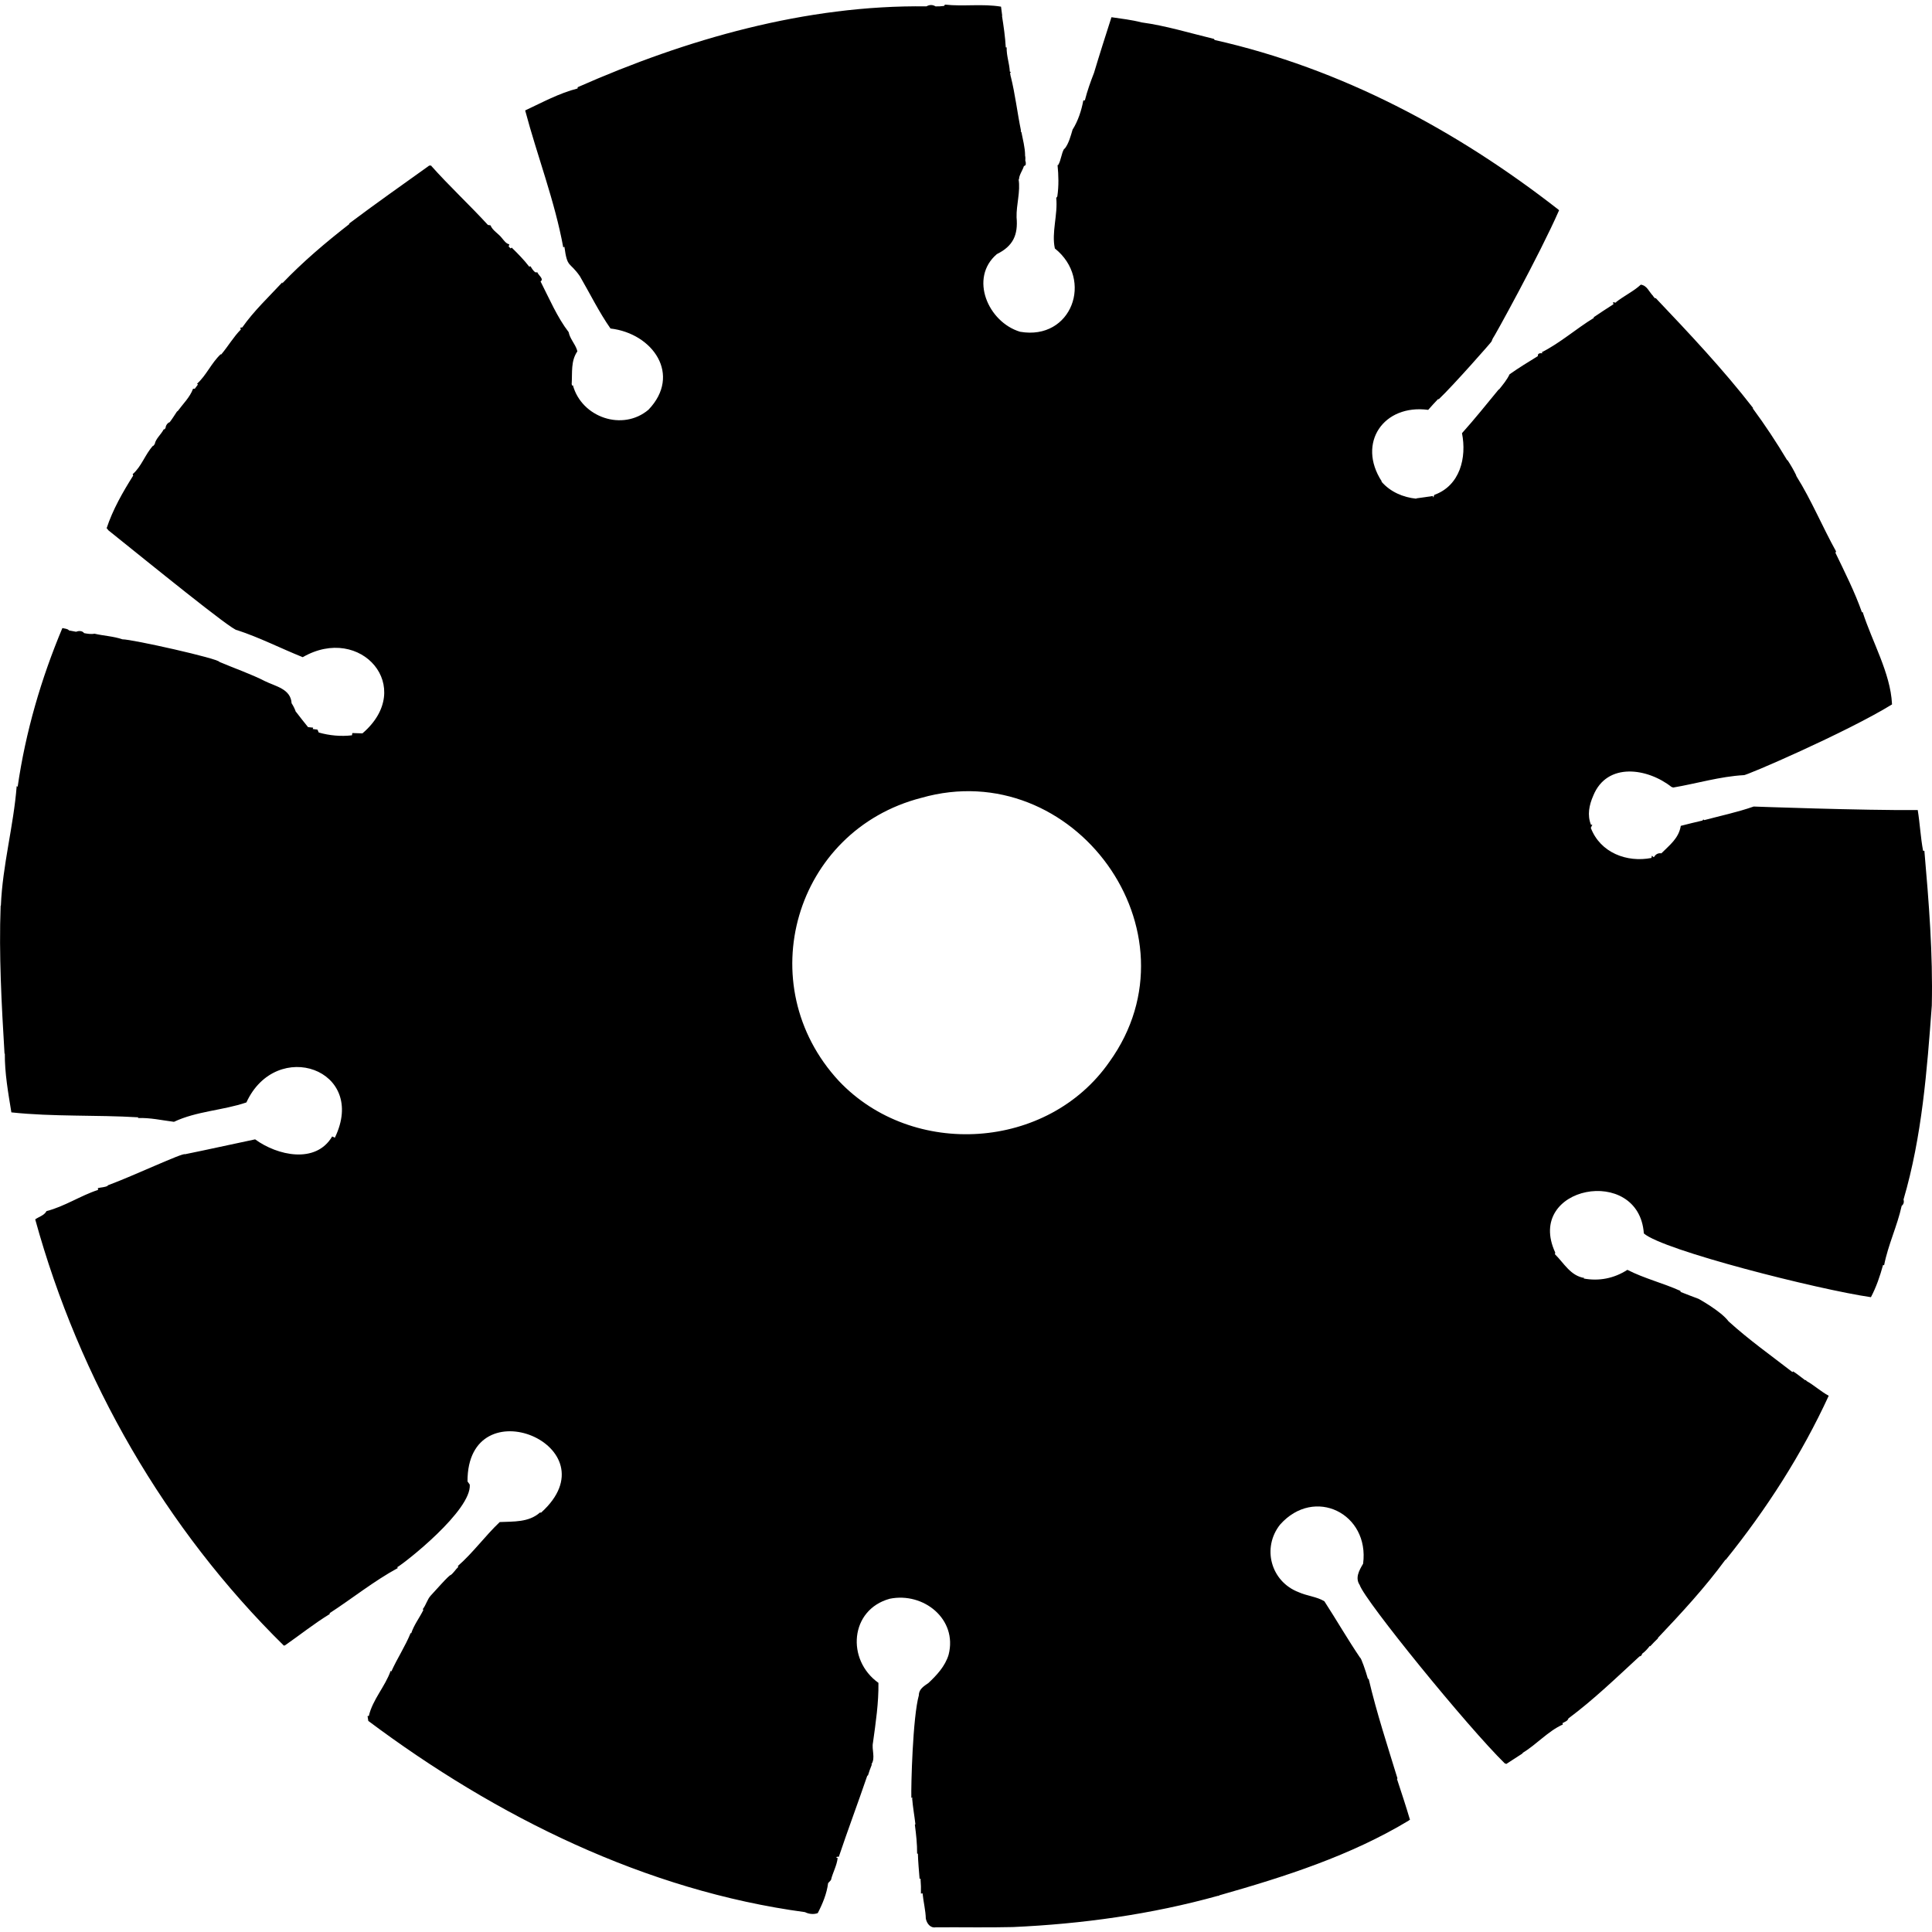<?xml version="1.0" encoding="iso-8859-1"?>
<!-- Generator: Adobe Illustrator 24.2.0, SVG Export Plug-In . SVG Version: 6.00 Build 0)  -->
<!DOCTYPE svg PUBLIC "-//W3C//DTD SVG 1.1//EN" "http://www.w3.org/Graphics/SVG/1.1/DTD/svg11.dtd">
<svg version="1.1" xmlns:x="http://ns.adobe.com/Extensibility/1.0/" xmlns:i="http://ns.adobe.com/AdobeIllustrator/10.0/" xmlns:graph="http://ns.adobe.com/Graphs/1.0/"
	 xmlns="http://www.w3.org/2000/svg" xmlns:xlink="http://www.w3.org/1999/xlink" x="0px" y="0px" viewBox="0 0 1450 1450.01"
	 enable-background="new 0 0 1450 1450.01" xml:space="preserve">
<g id="R&#xE9;teg_1">
	<g display="none">
		<g display="inline">
			<path fill="#1D1D1B" d="M1406.69,777.69c1.67-10.26,11.02-43.42,11.02-43.42c-24.53,1.27-37.23,13.92-37.23,13.92
				s-25.89,14.5-41.43,2.89c-21.73-16.26-13.06-40.12-13.06-40.12s49.97-119.23,54.89-131.92c4.88-12.7-2.08-16.76-4.92-18.84
				c-2.89-2.03-9.03-7.36-22.54-17.21c-13.51-9.8-9.44-25.44-7.36-34.38c11.88-51.59-9.44-97.09-9.44-97.09
				c3.7-16.35,0-25.39,0-25.39c-28.64,15.18-31.94,34.43-31.94,34.43s-10.39,19.74-32.35,20.87c-24.58,1.26-32.08-17.48-33.16-23.31
				c-11.07-58.19-17.98-125.33-19.65-140.91c-1.63-15.54-9.44-17.62-14.77-19.65c-5.33-2.03-19.2-3.7-30.32-5.33
				c-11.02-1.63-17.12-8.67-18.84-17.21c-8.58-43.42-75.36-107.3-75.36-107.3c-9.8,24.58-6.96,46.72-6.96,46.72
				c-5.29,30.72-23.31,37.27-35.6,38.04c-12.33,0.86-22.55-6.87-26.2-11.02c-38.94-44.23-83.17-108.11-90.13-117.96
				c-6.96-9.8-13.51-4.92-13.51-4.92s-25.39,9.04-34.02,12.7c-8.58,3.7-18.34-0.81-23.76-5.74c-42.15-38.49-94.47-44.23-94.47-44.23
				c-15.72-13.92-24.67-11.84-24.67-11.84c3.66,33.97,15.5,45.86,15.5,45.86c10.39,45.04-17.17,52.41-32.71,53.63
				c-15.59,1.22-25.84-6.55-25.84-6.55s-73.28-29.86-103.6-43.82c-30.31-13.92-37.68,1.67-37.68,1.67s-9.85,13.92-16.81,23.36
				c-6.96,9.4-20.51,5.69-27.42,4.88c-55.7-9.53-125.73,16.81-125.73,16.81c15.54,20.47,33.93,29.1,33.93,29.1
				c22.18,15.54,18.07,33.57,18.07,33.57c2.44,40.12-70.48,40.53-70.48,40.53s-66.32,6.14-92.57,9.85
				c-24.8,3.48-23.36,19.65-23.36,19.65l-0.77,19.7c-0.81,19.61-9.53,23.99-22.54,29.05c-61.85,24.17-101.2,74.55-101.2,74.55
				c19.29,11.48,47.17,7.77,47.17,7.77s26.47,2.89,31.9,25.39c6.01,24.67-7.77,35.24-7.77,35.24s-108.11,85.57-116.7,92.57
				c-8.63,6.96-3.66,16.76-3.66,16.76s8.13,18.84,11.43,27.42c3.25,8.63,1.72,16.49-1.67,20.51
				c-44.64,53.22-45.45,98.67-45.45,98.67c-10.66,13.55-10.66,24.17-10.66,24.17c22.54,0.86,43.46-15.13,43.46-15.13
				s23.76-12.47,43.82,5.74c17.89,16.26,8.99,38.09,8.99,38.09S75.54,864.53,68.17,883.77c-7.36,19.25,2.85,23.36,2.85,23.36
				s20.51,15.95,25.03,19.25c4.47,3.3,8.45,8.54,7.36,16.81c-9.44,69.94,9.8,110.42,9.8,110.42c-0.41,21.73,3.7,26.25,3.7,26.25
				c29.32-22.72,27.42-34.83,27.42-34.83s11.52-22.91,39.31-20.47c29,2.53,31.13,35.19,31.13,35.19s16.81,114.3,19.25,129.44
				c2.49,15.18,9.67,16.04,15.99,16.4c7.77,1.22,13.96,1.63,24.58,2.08c10.66,0.41,14.95,2.94,21.69,19.2
				c25.8,61.85,59.36,83.13,59.36,83.13c4.97,6.6,15.63,16.81,15.63,16.81c12.24-23.36,8.58-41.75,8.58-41.75
				s3.25-33.03,33.16-36.46c18.88-2.17,27.88,9.8,27.88,9.8s79.02,98.76,87.65,110.24c8.58,11.43,20.47,7.32,20.47,7.32
				s23.76-9.4,29.05-12.7c5.38-3.25,12.11-3.66,19.29,2.48c50.37,43.01,100.34,45.86,100.34,45.86c10.26,9.4,21.28,9.04,21.28,9.04
				c-4.47-31.13-16.81-45.09-16.81-45.09s-13.78-18.34,6.15-40.53c14.19-15.77,36.05-8.58,40.57-7.41
				c4.52,1.27,114.71,45.09,127.4,49.56c12.7,4.52,18.84-5.29,18.84-5.29s7.82-12.7,13.46-19.65c13.96-17.21,34.97-10.07,39.35-9.4
				c28.69,4.07,54.08-0.86,54.08-0.86c47.48-8.58,63.88-15.95,63.88-15.95s-16.4-17.66-23.72-23.76
				c-7.41-6.19-13.55-2.08-13.55-2.08s-18.12-11.43-15.99-31.08c3.57-32.71,31.13-34.83,31.13-34.83s115.12-14.37,134.32-17.21
				c19.29-2.85,19.29-18.43,19.29-18.43s1.67-15.99,3.3-28.28c1.63-12.29,13.55-13.78,17.57-15.54
				c60.63-26.2,74.82-50.69,81.95-56.11c17.17-13.1,19.65-19.29,19.65-19.29c-16.81-13.87-43.42-10.62-43.42-10.62
				s-23.58,3.93-32.39-19.25c-8.86-23.58,9.03-37.68,9.03-37.68s100.75-78.11,113.04-88.32c12.29-10.26,6.14-19.7,6.14-19.7
				s-8.18-18.84-11.48-27.83c-3.25-9.04,2.44-17.26,6.6-22.14C1398.1,817.86,1405.06,787.95,1406.69,777.69 M718.88,843.97
				c-59.77,0-108.25-48.79-108.25-108.84c0-60.13,48.48-108.88,108.25-108.88c60.22,0,109.47,48.75,109.47,108.88
				C828.35,795.18,779.11,843.97,718.88,843.97"/>
			<path fill="#FFFFFF" d="M718.89,1450c-4.83,0-18.53-0.93-32.74-10.28c-18.42-2.96-59.85-13.06-101.9-46.72
				c-7.19,3.31-16.61,7.19-24.46,10.28c-17.16,5.87-39.91,2.69-54.71-16.99c-8.58-11.38-87.14-109.55-87.14-109.55
				c-5.36,1.24-7.54,6.13-8.4,9.27c0.79,10.46,0.11,30.8-12.27,54.4l-18.24,34.77L350.97,1348c0,0-9.15-8.87-15.6-16.37
				c-11.76-8.91-42.29-36.13-66.2-93.49c-0.2-0.49-0.38-0.93-0.57-1.37c-9.68-0.49-15.79-1.01-23.19-2.21
				c-29.23-1.46-38.01-26.12-40.37-40.68c-2.45-15.22-19.32-129.85-19.32-129.85c-0.55-5.12-2.25-9.22-3.31-9.97
				c-5.16-0.53-8.23,0.71-10.21,2.47c-3.51,12.4-13.61,28.15-37.3,46.5l-21.42,16.59l-18.27-20.03c-7.39-8.07-11.05-21-11.36-40.28
				c-5.78-15.44-17.05-54.75-10.39-113.21c-6.27-4.76-15.64-12-19.1-14.69c-13.06-8.56-24.93-28.55-13.63-58.11
				c7.41-19.37,50.61-125.87,50.61-125.87c0.95-3.09-0.86-4.77-1.54-5.38c-3.22-2.91-7.02-2.43-9.66-1.63
				c-8.85,5.96-32.56,19.02-58.99,18.66l-28.21-1.1v-28.24c0-4.24,0.93-18,11.52-34.68c2.45-18.05,11.71-57.27,46.9-101.48
				c-3.53-8.78-9.64-22.85-9.66-22.94c-6.82-13.37-6.44-36.31,12.22-51.31c8.16-6.66,110.59-87.71,116.59-92.48
				c-1.54,1.19-1.24-1.19-2.25-5.52c-0.71-1.01-3.2-2.12-4.94-2.69c-11.6,0.57-38.61,0.93-60.6-12.18l-28.68-17.03l20.54-26.3
				c1.81-2.29,45.11-57.05,113.68-83.78c3.29-1.28,5.32-2.16,6.04-2.65l-1.41-19.9c-1.48-13.94,10.15-42.22,48.62-47.61
				c26.63-3.75,93.93-10.02,93.93-10.02c19.41-0.31,40.57-5.6,44.38-10.63l-0.26-4.19l0.44-3.04c-0.42,2.29-1.5,0.75-4.94-1.94
				c-7.32-3.93-25.79-15.27-41.8-36.35l-23.85-31.41l36.88-13.85c3.18-1.24,78.27-28.9,141.03-18.27c1.32,0.18,2.4,0.35,3.33,0.53
				c4.74-6.57,9.62-13.46,11.34-15.88c8.89-14.07,33.2-31.19,74.54-12.31c30.02,13.85,102.42,43.37,102.42,43.37l6.53,3.66
				c-0.38-0.26,1.81,0.84,4.88,0.79c0.33,0,0.68,0,1.04-0.04c5.38-0.4,7.35-1.63,7.57-1.76c-0.09-0.04,1.01-2.91-0.09-10.46
				c-6.18-9.53-14.12-26.78-17.14-54.84L698.95,6.7l25.32-5.87c6.46-1.46,22.7-2.82,43.74,12.75c18.71,3.62,62.28,15.13,99.8,48.4
				c9.13-3.53,22.81-8.47,28.02-10.37c6.64-3.22,14.41-4.41,21.93-3.18c7.54,1.19,18.44,5.29,27.51,18
				c35.94,51.22,64.92,89.12,88.24,115.59c3.99,0.93,7.77,0.79,10.17-9.35c-0.53-10.06-0.26-31.99,9.27-55.9l16.13-40.41
				l31.46,30.09c11.82,11.34,69.58,68.47,82.59,117.36l2.1,0.26c14.03,1.99,23.07,3.35,29.96,6c8.12,3.09,30.11,11.38,33.55,44.03
				c5.93,56.08,12.35,102.05,19.3,138.54c5.16-0.57,8.36-3.22,9.77-4.72c4.04-11.38,15.16-31.9,45.07-47.74l28.63-15.18l12.29,30
				c1.46,3.53,5.4,15.27,3.15,33.31c6.6,18.09,18.46,60.22,7.72,106.86c-0.44,1.9-0.97,4.24-1.26,6.04
				c7.65,5.65,12.79,9.71,16.28,12.44l3.77,2.91c17.32,12.35,22.85,32.16,14.82,52.99c-4.96,12.84-55.19,132.71-55.19,132.71
				c-0.42,2.34,2.18,4.28,3.57,5.29c-0.26-0.84,4.21-2.56,7.43-4.01c7.92-6.31,25.37-17.25,52.13-18.62l40.86-2.03l-11.12,39.36
				c-0.04,0.13-8.71,30.53-10.26,40.06l0,0c-2.67,16.68-12.07,50.39-45.05,89.48c2.8,7.02,6.53,15.66,7.94,18.97
				c8.21,15.62,6.22,38.69-13.7,55.28c-12.38,10.32-113.83,88.99-113.83,88.99c-0.75,0.93-0.15,2.47,0.46,4.15
				c5.36-0.13,41.21-3.66,67,17.52l16.55,13.68l-7.96,19.9c-3.68,9.22-13.21,19.59-29.12,31.72
				c-11.91,12.97-33.51,36.13-88.11,59.74l-1.1,0.49c-1.21,9.84-2.21,19.37-2.21,19.46c0.15,17.3-15.09,40.15-44.23,44.43
				c-19.24,2.87-134.94,17.25-134.94,17.25c-2.25,0.44-4.32,1.59-5.29,6.93c6.35,1.37,12.79,4.32,18.86,9.4
				c8.18,6.84,26.43,26.34,26.43,26.34l28.08,30l-37.55,16.77c-3.29,1.5-22.13,9.31-70.68,18.09c-2.76,0.53-30.8,5.6-63.42,1.01
				c-8.52-1.76-11.12-2.03-12.13-1.54c-4.99,6.13-11.43,16.63-11.58,16.94c-9.11,14.52-29.69,26.12-53.74,17.52
				c-6.42-2.25-38.91-15-69.69-27.13c-26.96-10.59-52.55-20.65-56.91-22.15c-6.86-1.94-9.2-1.19-9.57-0.97
				c-2.4,2.74-3.07,4.37-3.24,4.99c5.54,7.54,16.63,25.94,21.09,56.87l4.65,32.38l-32.67,1.15
				C719.75,1449.96,719.35,1450,718.89,1450z M585.85,1331.59c10.68,0,21.38,3.97,30.58,11.82c19.43,16.59,38.8,26.16,53.98,31.68
				c-4.46-16.37-3.13-38.3,16.08-59.69c9.55-10.68,31.26-26.96,69.38-16.32c3.99,1.15,9.6,3.26,62.3,23.96
				c22.41,8.82,45.75,18,58.75,22.99c2.8-4.15,6.07-8.82,8.87-12.27c10.88-13.46,31.17-27.88,66.49-19.99
				c22.94,3.26,44.1-0.53,44.3-0.62c0.82-0.13,1.59-0.31,2.38-0.44c-9.42-10.85-17.65-26.91-15.51-46.72
				c4.94-45.09,40.13-59.61,58.06-61.02c-0.2,0,99.05-12.35,127.44-16.28c0.71-6.49,1.68-14.96,2.63-22.24
				c1.72-13.02,9.2-30.35,35.08-38.69c26.36-11.34,42.38-21.93,52.72-30.44c-17.03-3.62-34.37-15.22-42.77-37.37
				c-12.99-34.55,5.38-60.97,18.29-71.17c0.2-0.13,81.22-62.92,106.33-82.9c-2.71-6.44-6.11-14.65-7.99-19.81
				c-3.57-9.84-6.73-29.47,11.8-51.22c19.35-22.72,27.4-42,30.69-53.21c-15.07,4.37-36.27,6.4-54.22-7.02
				c-30.99-23.21-28.66-58.37-23.07-73.68c0.46-1.19,38.98-93.09,51.55-123.76c-3.33-2.65-7.81-6.09-13.83-10.46
				c-28.88-20.96-21.33-53.39-18.84-64.06c4.41-19.19,3.18-37.5,0.55-51.66c-9.24,9.13-23.69,18.75-44.03,19.77
				c-39.71,0.4-59.76-27.13-63.51-47.3c-7.13-37.37-13.7-84.23-19.55-139.11c-4.28-0.84-9.04-1.41-13.7-2.07l-6.88-0.97
				c-22.41-3.35-39.02-18.84-43.37-40.55c-2.47-12.44-13.85-30.49-27.71-48.31c-9.15,29.34-30.71,47.47-59.54,49.33
				c-21.82,1.94-40.83-10.32-50.16-20.96c-23.43-26.6-51.91-63.58-84.69-109.95c-7.1,2.6-15.31,5.65-19.46,7.41
				c-21.35,9.22-43.04-0.18-54.97-11.07C812.38,90.89,792,81.62,776.55,76.46c3.82,22.72,0.31,41.65-10.43,56.34
				c-7.61,10.37-22.48,23.21-50.12,25.41c-19.66,1.63-34.68-5.38-41.78-9.66c-13.26-5.43-74.98-30.75-102.27-43.37
				c-2.27-1.01-4.1-1.72-5.54-2.16c-3.57,4.99-8.8,12.31-12.99,18c-16.72,22.46-43.7,18.18-52.57,16.9
				c-20.41-3.44-42.86-1.76-62.41,1.59c16.79,16.55,21.29,35.87,19.59,50.3c0.02,14.69-5.27,28.15-15.46,39.05
				c-25.48,27.22-74.47,28.9-84.23,28.99c0.09,0.09-61,5.74-87.25,9.35l-0.33,11.6c-1.61,39.84-28.33,50.25-41.19,55.28
				c-19.02,7.41-35.78,17.87-49.48,28.28c17.27,5.21,38.74,18.4,45.2,45.18c7.74,31.85-5.07,55.15-18.4,65.43l0,0
				c0,0-78.97,62.47-106.92,84.71c2.69,6.31,5.76,13.63,7.5,18.18c6.77,18.09,4.19,37.19-6.68,50.03
				c-18.66,22.28-28.3,42.49-33.27,57.14c17.27-4.1,41.14-3.13,61.75,15.57c26.14,23.78,22.66,55.77,16.48,70.95l0,0
				c0,0-38.14,94.02-48.6,120.71c6.07,4.68,13.72,10.59,16.24,12.44c14.49,10.68,21.42,26.83,19.15,44.3
				c-3.75,27.8-2.4,50.21,0.11,66.18c11.87-10.81,29.78-20.34,53.56-17.87c37.17,3.22,56.05,34.68,57.86,62.52l0,0
				c0.09,0,13.48,90.89,17.87,119.65c4.52,0.44,8.56,0.62,13.88,0.84c28.68,1.06,39.84,18.57,47.61,37.28
				c10.02,24.05,21.24,40.86,30.35,51.97c6.38-19.81,22.63-44.3,55.9-48.13c26.19-3.04,45.88,9.62,54.69,21.31l0,0
				c0.02,0,63.84,79.81,83.01,104.26c5.54-2.25,12.42-5.16,15.55-6.88C570.14,1333.75,577.97,1331.59,585.85,1331.59z
				 M870.22,1356.29L870.22,1356.29L870.22,1356.29z M870.22,1356.29L870.22,1356.29L870.22,1356.29z M552.01,1350.95
				L552.01,1350.95L552.01,1350.95z M1168.21,1195.92c-0.13,0.84-0.2,1.72-0.2,2.69C1168.03,1198.08,1168.1,1197.15,1168.21,1195.92
				z M250.78,1176.19c0.2,0.04,0.4,0.04,0.6,0.09C251.17,1176.24,250.97,1176.24,250.78,1176.19z M55.88,588.03
				c-0.04,0.04-0.07,0.09-0.11,0.13C55.81,588.12,55.83,588.07,55.88,588.03z M1359.49,584.5c0.07,0.04,0.15,0.13,0.22,0.18
				L1359.49,584.5z M90.97,564.91c-0.04,0-0.07,0.04-0.09,0.04C90.91,564.96,90.93,564.91,90.97,564.91z M94.86,545.76
				c0.09,0.22,0.33,0.79,0.71,1.63C95.36,546.87,95.12,546.29,94.86,545.76z M271.45,255.37l-0.13,4.85
				C271.53,258.85,271.6,257.22,271.45,255.37z M862.35,64.19c-0.07,0.04-0.13,0.04-0.2,0.09
				C862.21,64.24,862.28,64.24,862.35,64.19z M718.89,873.35c-75.89,0-137.61-62.03-137.61-138.23
				c0-76.24,61.72-138.27,137.61-138.27c76.55,0,138.82,62.03,138.82,138.27C857.71,811.32,795.44,873.35,718.89,873.35z
				 M718.89,655.62c-43.5,0-78.89,35.65-78.89,79.5c0,43.81,35.38,79.46,78.89,79.46c44.16,0,80.1-35.65,80.1-79.46
				C798.99,691.27,763.05,655.62,718.89,655.62z"/>
		</g>
		<path display="inline" d="M1406.69,777.69c1.67-10.26,11.02-43.42,11.02-43.42c-24.53,1.27-37.23,13.92-37.23,13.92
			s-25.89,14.5-41.43,2.89c-21.73-16.26-13.06-40.12-13.06-40.12s49.97-119.23,54.89-131.92c4.88-12.7-2.08-16.76-4.92-18.84
			c-2.89-2.03-9.03-7.36-22.54-17.21c-13.51-9.8-9.44-25.44-7.36-34.38c11.88-51.59-9.44-97.09-9.44-97.09
			c3.7-16.35,0-25.39,0-25.39c-28.64,15.18-31.94,34.43-31.94,34.43s-10.39,19.74-32.35,20.87c-24.58,1.26-32.08-17.48-33.16-23.31
			c-11.07-58.19-17.98-125.33-19.65-140.91c-1.63-15.54-9.44-17.62-14.77-19.65c-5.33-2.03-19.2-3.7-30.32-5.33
			c-11.02-1.63-17.12-8.67-18.84-17.21c-8.58-43.42-75.36-107.3-75.36-107.3c-9.8,24.58-6.96,46.72-6.96,46.72
			c-5.29,30.72-23.31,37.27-35.6,38.04c-12.33,0.86-22.55-6.87-26.2-11.02c-38.94-44.23-83.17-108.11-90.13-117.96
			c-6.96-9.8-13.51-4.92-13.51-4.92s-25.39,9.04-34.02,12.7c-8.58,3.7-18.34-0.81-23.76-5.74c-42.15-38.49-94.47-44.23-94.47-44.23
			c-15.72-13.92-24.67-11.84-24.67-11.84c3.66,33.97,15.5,45.86,15.5,45.86c10.39,45.04-17.17,52.41-32.71,53.63
			c-15.59,1.22-25.84-6.55-25.84-6.55s-73.28-29.86-103.6-43.82c-30.31-13.92-37.68,1.67-37.68,1.67s-9.85,13.92-16.81,23.36
			c-6.96,9.4-20.51,5.69-27.42,4.88c-55.7-9.53-125.73,16.81-125.73,16.81c15.54,20.47,33.93,29.1,33.93,29.1
			c22.18,15.54,18.07,33.57,18.07,33.57c2.44,40.12-70.48,40.53-70.48,40.53s-66.32,6.14-92.57,9.85
			c-24.8,3.48-23.36,19.65-23.36,19.65l-0.77,19.7c-0.81,19.61-9.53,23.99-22.54,29.05c-61.85,24.17-101.2,74.55-101.2,74.55
			c19.29,11.48,47.17,7.77,47.17,7.77s26.47,2.89,31.9,25.39c6.01,24.67-7.77,35.24-7.77,35.24s-108.11,85.57-116.7,92.57
			c-8.63,6.96-3.66,16.76-3.66,16.76s8.13,18.84,11.43,27.42c3.25,8.63,1.72,16.49-1.67,20.51c-44.64,53.22-45.45,98.67-45.45,98.67
			c-10.66,13.55-10.66,24.17-10.66,24.17c22.54,0.86,43.46-15.13,43.46-15.13s23.76-12.47,43.82,5.74
			c17.89,16.26,8.99,38.09,8.99,38.09S75.54,864.53,68.17,883.77c-7.36,19.25,2.85,23.36,2.85,23.36s20.51,15.95,25.03,19.25
			c4.47,3.3,8.45,8.54,7.36,16.81c-9.44,69.94,9.8,110.42,9.8,110.42c-0.41,21.73,3.7,26.25,3.7,26.25
			c29.32-22.72,27.42-34.83,27.42-34.83s11.52-22.91,39.31-20.47c29,2.53,31.13,35.19,31.13,35.19s16.81,114.3,19.25,129.44
			c2.49,15.18,9.67,16.04,15.99,16.4c7.77,1.22,13.96,1.63,24.58,2.08c10.66,0.41,14.95,2.94,21.69,19.2
			c25.8,61.85,59.36,83.13,59.36,83.13c4.97,6.6,15.63,16.81,15.63,16.81c12.24-23.36,8.58-41.75,8.58-41.75s3.25-33.03,33.16-36.46
			c18.88-2.17,27.88,9.8,27.88,9.8s79.02,98.76,87.65,110.24c8.58,11.43,20.47,7.32,20.47,7.32s23.76-9.4,29.05-12.7
			c5.38-3.25,12.11-3.66,19.29,2.48c50.37,43.01,100.34,45.86,100.34,45.86c10.26,9.4,21.28,9.04,21.28,9.04
			c-4.47-31.13-16.81-45.09-16.81-45.09s-13.78-18.34,6.15-40.53c14.19-15.77,36.05-8.58,40.57-7.41
			c4.52,1.27,114.71,45.09,127.4,49.56c12.7,4.52,18.84-5.29,18.84-5.29s7.82-12.7,13.46-19.65c13.96-17.21,34.97-10.07,39.35-9.4
			c28.69,4.07,54.08-0.86,54.08-0.86c47.48-8.58,63.88-15.95,63.88-15.95s-16.4-17.66-23.72-23.76c-7.41-6.19-13.55-2.08-13.55-2.08
			s-18.12-11.43-15.99-31.08c3.57-32.71,31.13-34.83,31.13-34.83s115.12-14.37,134.32-17.21c19.29-2.85,19.29-18.43,19.29-18.43
			s1.67-15.99,3.3-28.28c1.63-12.29,13.55-13.78,17.57-15.54c60.63-26.2,74.82-50.69,81.95-56.11
			c17.17-13.1,19.65-19.29,19.65-19.29c-16.81-13.87-43.42-10.62-43.42-10.62s-23.58,3.93-32.39-19.25
			c-8.86-23.58,9.03-37.68,9.03-37.68s100.75-78.11,113.04-88.32c12.29-10.26,6.14-19.7,6.14-19.7s-8.18-18.84-11.48-27.83
			c-3.25-9.04,2.44-17.26,6.6-22.14C1398.1,817.86,1405.06,787.95,1406.69,777.69 M718.88,843.97
			c-59.77,0-108.25-48.79-108.25-108.84c0-60.13,48.48-108.88,108.25-108.88c60.22,0,109.47,48.75,109.47,108.88
			C828.35,795.18,779.11,843.97,718.88,843.97"/>
	</g>
	<g display="none">
		<path display="inline" fill="#1D1D1B" d="M-693.23,793.47c12.17-6.14,22.09-10.97,31.81-16.1c19.5-10.27,38.29-4.34,42.43,14.31
			c2.69,11.87,3.64,24.08,5.28,36.2c2.89,21.19-3.44,37.24-23.73,47.51c-19.79,10.02-33.36,25.43-35,56.19
			c13.16-10.12,22.59-16.8,31.41-24.18c15.06-12.57,29.42-12.12,39.94,1.84c26.93,35.7,26.82,68.11-0.3,103.26
			c-3.79,4.84-9.27,9.22-10.92,14.76c-3.19,10.82-4.24,22.29-6.18,33.51c2.59,1.1,5.14,2.19,7.73,3.29
			c6.98-8.28,14.36-16.21,20.79-24.83c15.51-20.64,37.35-19.1,49.31,3.74c11.42,21.79,14.61,42.83-0.05,65.17
			c-10.42,15.81-11.77,33.66-1.7,57.39c8.08-13.71,14.21-22.84,19.1-32.61c8.48-16.85,24.78-22.74,39.54-13.46
			c37,23.13,46.82,52.2,29.42,93.19c-7.63,18.05-6.93,33.41,7.63,51.85c4.59-11.62,9.67-20.79,11.82-30.56
			c5.33-24.23,20.34-32.01,42.13-19.8c9.97,5.58,18.55,13.71,28.52,19.3c20.74,11.47,24.48,28.07,20.94,50.46
			c-3.54,22.04-6.88,46.12,20.19,61.92c1.75-8.33,3.89-14.81,4.24-21.39c0.95-15.91-2.14-34.55,17.85-40.39
			c20.39-5.98,35.7,7.28,48.02,21.04c6.08,6.73,7.38,18,10.17,27.47c5.88,19.7,3.54,43.53,33.46,56.49
			c-0.85-13.36-0.45-23.68-2.24-33.6c-4.29-24.38,10.87-38.64,34.35-31.71c9.52,2.79,19.35,4.54,29.07,6.68
			c21.79,4.88,34.35,15.86,35.95,40.58c1.3,20.34,8.43,40.54,36.35,48.87c-2.74-13.61-4.34-24.63-7.18-35.25
			c-6.13-22.74,2.59-34.45,25.98-37c40.44-4.39,72.2,4.89,87.8,47.27c6.03,16.35,19.15,26.33,43.53,26.18
			c-6.78-13.16-11.82-22.84-16.75-32.61c-11.62-23.24-0.45-42.83,25.73-45.17c6.88-0.6,14.36,0.5,20.59-1.84
			c28.07-10.42,47.57-2.54,63.27,23.24c9.87,16.2,24.93,29.27,51.26,22.39c-6.28-8.87-10.42-17.05-16.65-23.13
			c-20.89-20.34-17.45-39.24,9.87-50.46c8.53-3.54,16.95-7.23,25.38-10.87c22.34-9.53,42.63-9.22,61.33,9.27
			c14.61,14.46,32.16,22.78,57.99,13.81c-9.57-8.58-16.45-16.25-24.73-21.89c-20.84-14.26-20.84-35.25,1-49.01
			c23.33-14.76,46.92-15.75,71.2-1.3c15.76,9.32,32.01,9.67,53.1-2.39c-15.41-8.63-26.67-14.61-37.54-21.14
			c-11.37-6.83-20.39-15.46-12.17-29.92c22.74-40.14,55.69-52.16,99.92-36.2c16.16,5.83,29.42,3.64,44.88-12.92
			c-12.71-3.94-22.14-7.73-31.91-9.57c-14.66-2.84-23.73-8.68-23.13-25.68c1.45-41.14,42.58-74.14,82.82-66.42
			c20.24,3.94,36.7-2.89,50.66-24.33c-14.16-1.7-25.08-3.69-36.1-4.14c-24.53-1.1-35-15.81-25.33-38.29
			c9.37-21.59,24.03-36.4,49.86-38.29c19.85-1.39,39.79-5.63,48.61-33.45c-10.57,0.75-19.2,0.3-27.27,2.04
			c-31.71,6.98-43.28-4.78-35.05-36.25c2.29-8.87,6.93-17.75,6.73-26.52c-0.55-25.33,14.06-32.76,35.8-35.45
			c22.54-2.79,40.14-13.56,50.91-42.88c-15.11,5.19-25.38,8.13-35.15,12.22c-21.39,8.97-30.86,4.88-37.54-17
			c-13.66-44.57-4.59-68.06,34.45-92.04c15.96-9.82,32.56-20.09,29.77-48.31c-11.62,6.73-20.54,11.52-29.02,16.9
			c-17.95,11.47-36.3,7.68-42.43-9.02c-9.12-24.93,0.95-57.14,22.29-74.44c14.36-11.67,24.48-25.88,20.94-52.2
			c-13.26,11.02-22.84,19.2-32.66,27.08c-18.3,14.61-32.31,10.12-39.74-12.07c-4.39-13.01-12.02-25.48-13.71-38.74
			c-1.45-11.32,1.3-24.48,6.23-34.95c4.74-9.97,16.35-16.6,21.79-26.48c5.53-10.07,7.28-22.24,10.62-33.45
			c-2.89-1.35-5.83-2.69-8.78-4.04c-7.28,8.08-14.76,16-21.79,24.33c-15.41,18.35-30.12,18-45.72-0.2
			c-26.28-30.66-38.64-62.23-12.57-99.77c9.72-14.01,11.52-29.72-4.74-46.97c-6.43,11.57-12.22,21.79-17.8,32.11
			c-10.77,19.99-28.22,22.43-44.48,6.58c-20.24-19.69-19.94-43.88-14.86-68.66c3.59-17.55,4.99-34.11-9.72-51.16
			c-5.24,8.87-11.17,15.51-13.21,23.13c-10.62,39.79-20.44,43.53-53.7,19.25c-4.94-3.59-9.72-7.63-15.01-10.57
			c-18.55-10.42-24.58-24.18-18.8-45.87c5.73-21.44,9.62-44.78-16.01-63.52c-2.19,9.87-5.73,17.65-5.33,25.18
			c1.7,30.76-9.82,42.43-38.24,33.76c-31.21-9.57-64.07-17.25-61.23-63.42c1.15-19-6.23-41.38-34.4-47.92
			c1.64,13.46,3.49,25.38,4.44,37.4c1.2,15.61-3.19,26.73-21.79,28.22c-31.41,2.54-54.1-12.86-61.88-45.87
			c-4.49-19.15-15.06-30.82-36.5-38.69c0,8.83-2.04,16.5,0.3,22.54c16.1,41.78,11.92,48.46-31.96,47.97c-2.29,0-4.69-0.35-6.93,0
			c-31.51,4.84-50.86-7.23-60.33-38.69C-41.91,47.11-53.52,32.45-80,30.85c5.73,11.32,9.27,19.99,14.26,27.72
			c9.27,14.36,13.46,28.77-2.29,40.54c-29.12,21.69-75.94,15.46-101.32-11.57c-13.36-14.21-25.23-32.91-53.9-23.63
			c7.23,8.87,12.91,17.25,20.04,24.18c17.65,17.25,14.96,38.34-7.88,47.07c-25.23,9.72-49.06,7.93-70.65-11.37
			c-13.16-11.77-28.17-22.84-51.31-8.18c10.12,8.43,17.15,15.11,24.98,20.64c13.96,9.82,19.05,22.74,12.02,38.09
			c-12.61,27.68-68.76,40.29-93.44,22.24c-16.95-12.37-34.85-22.24-61.03-6.73c12.37,6.98,21.44,12.86,31.16,17.45
			c19.59,9.28,24.13,22.59,12.91,40.24c-27.27,42.83-48.86,51.91-96.03,35.45c-19.94-6.98-33.66-0.6-52.35,12.86
			c11.57,3.84,20.19,5.54,27.67,9.47c10.17,5.39,24.18,10.32,28.12,19.25c6.68,14.96,0,32.41-14.96,39.49
			c-15.21,7.18-33.11,11.17-49.96,11.62c-19.69,0.6-36.05,4.24-52.1,24.63c13.96,1.55,24.53,3.39,35.15,3.74
			c21.24,0.7,30.27,10.77,27.72,32.21c-4.34,36.4-29.32,59.18-65.27,60.78c-10.57,0.5-21.89,1.94-31.26,6.33
			c-8.13,3.89-14.01,12.52-20.94,19.05c1.4,1.99,2.74,3.99,4.14,5.93c9.67-1.55,19.3-3.29,29.02-4.59
			c14.71-1.94,28.77-0.5,32.71,16.85c9.22,40.39-13.81,78.33-53.1,91.2c-18.05,5.88-36.25,13.21-39.44,41.23
			c11.22-3.24,20.34-5.29,29.02-8.52c26.28-9.88,40.14-0.55,40.89,27.02c0.7,23.98-9.02,40.83-30.12,52.35
			C-675.73,753.78-693.58,764.85-693.23,793.47 M725,778.66c-11.67,36.4-36.55,56.19-74.34,61.88c-5.68,0.9-11.82,10.12-14.56,16.8
			c-3.54,8.83-3.99,18.95-5.19,25.33c25.18,4.04,50.11,8.08,75.34,12.16c-11.77,43.88-40.14,70.7-80.38,74.19
			c-17.65,1.49-25.93,9.52-30.51,22.83c24.03,6.48,47.12,12.71,70,18.95c-7.83,39.64-48.07,72.7-82.12,64.02
			c-25.53-6.48-38.79,1-49.41,21.94c-2.74,5.39-7.28,9.82-11.02,14.66c12.37,5.49,24.53,10.22,36.05,16.25
			c11.32,5.93,21.89,13.21,32.81,19.95c-25.73,38.09-56.44,53.85-92.09,38.74c-31.26-13.26-46.42,0.35-60.13,18.95
			c18.55,17.5,36.85,34.75,55.2,52.11c-29.12,28.87-71.05,36.45-104.56,18.3c-16.01-8.68-29.47-10.07-40.04-0.35
			c7.13,9.22,14.41,18.55,21.54,28.02c7.28,9.72,14.41,19.6,21.44,29.17c-28.42,26.08-70.7,33.96-95.13,10.42
			c-28.32-27.37-52.05-20.3-77.58-4.49c11.27,21.94,22.69,44.18,34.2,66.51c-42.83,18.25-82.82,11.77-103.66-19.69
			c-14.31-21.59-29.57-26.13-51.8-17c-5.63,2.34-11.62,3.69-14.31,4.54c6.18,23.58,12.32,46.87,18.55,70.45
			c-54.55,10.22-79.83-1.74-100.97-44.38c-13.61-27.47-19.64-29.87-57.74-24.33v75.19c-38.79,2.74-69.26-19.2-77.88-55.94
			c-9.02-38.19-9.02-38.19-46.17-42.63c-4.89,25.18-9.72,50.21-15.36,79.33c-35.25-18.95-65.57-34.3-69.16-76.64
			c-1.4-16.35-2.74-36.45-23.04-40.79c-7.43,23.03-14.76,45.82-22.04,68.41c-39.29-8.08-64.57-37.79-59.53-80.22
			c4.09-34.15-7.03-52.36-35.1-61.08c-12.86,21.09-26.03,42.58-39.24,64.17c-38.24-26.48-50.01-60.73-35.65-99.97
			c11.77-32.16,10.42-36.1-16.7-55.89c-17.7,18.5-35.1,36.7-52.5,54.85c-27.77-26.92-34.05-69.9-17.35-103.66
			c7.23-14.51,15.86-28.72,1.94-42.38c-19.15,15.65-38.14,31.26-57.14,46.87c-28.72-35.35-30.17-73.99-5.39-104.96
			c25.23-31.61,25.23-31.61,5.58-67.26c-22.89,10.57-45.57,21.04-68.81,31.76c-16.6-55.3-8.68-79.23,35.75-108.75
			c24.33-16.15,11.82-35.5,8.97-50.16c-25.93,5.63-51.16,11.12-77.78,16.9c-2.19-44.78,7.88-80.17,50.16-100.97
			c9.47-4.64,15.11-17,24.08-27.72c-29.77,1.55-52.9,2.74-75.59,3.89c-7.48-41.08,10.87-77.23,47.12-85.21
			c34.2-7.58,46.97-26.33,45.77-57.44c-24.88-2.84-49.61-5.68-74.49-8.52c8.87-50.61,34.45-76.04,106.2-74.69
			c6.58-11.67,13.56-23.98,19.1-33.86c-21.04-8.18-40.34-16.56-60.28-23.13c-16.45-5.44-13.41-14.91-5.93-24.23
			c20.79-25.83,46.32-42.28,81.57-38.69c15.86,1.59,32.71,2.89,38.89-15.11c-21.94-10.97-43.23-21.59-64.22-32.06
			c11.12-32.46,50.46-55.44,80.38-48.77c2.99,0.7,5.93,1.75,8.63,3.19c32.71,17.05,52.4-0.85,67.21-22.39
			c-19-17-37.7-33.66-56.59-50.51c34.15-32.71,70.65-37.54,106.65-16.15c28.82,17.1,34.6,16.31,58.29-5.33
			c-15.71-21.09-31.16-41.78-46.72-62.68c38.34-24.13,78.43-22.78,110.69,2.54c9.42,7.38,22.94,9.52,34.6,14.11
			c0.65-1.94,1.35-3.89,2.04-5.83c-11.67-21.69-23.28-43.43-35-65.27c46.42-21.34,82.17-14.71,109.04,23.48
			c18.95,26.92,39.99,12.47,61.63,9.97c-4.24-12.77-8.93-24.53-12.02-36.75c-3.14-12.32-4.74-25.03-7.03-37.6
			c53.8-7.53,79.63,5.98,96.78,53.25c10.87,30.07,33.41,14.91,50.06,17.8V-0.01h18.55c32.31,14.26,61.43,30.61,67.96,70.95
			c1.35,8.48,15.81,14.76,23.93,21.84c3.59-27.57,6.63-51.21,9.62-74.64c41.38,2.84,69.85,28.17,75.74,64.72
			c7.18,44.57,8.08,45.57,45.47,53.5c8.38-24.13,16.55-47.82,24.88-71.9c46.02,21.49,60.83,48.77,54.85,93.09
			c-1.3,9.72-3.49,22.69,1.4,29.07c7.28,9.42,20.44,14.26,27.37,18.7c12.12-18.85,23.58-35.6,33.86-53
			c7.73-13.02,13.46-10.87,22.44-0.8c23.09,26.03,31.86,54.7,23.09,89.15c-3.69,14.56-7.93,31.76,7.43,38.49
			c13.81-16.45,26.13-30.62,37.84-45.27c9.12-11.42,16.95-7.93,24.13,1.55c17.5,23.18,28.92,54.5,9.27,91.79
			c-15.56,29.67-11.37,43.78,13.06,61.68c20.34-15.76,39.69-30.76,59.58-46.17c25.18,47.97,25.53,79.98-3.59,106.95
			c-17.65,16.35-18.8,30.16-8.28,48.81c2.04,3.64,2.94,7.88,3.24,8.73c23.88-10.62,46.97-20.84,70.25-31.21
			c15.66,43.23,8.18,75.89-23.39,104.51c-11.67,10.62-19.69,21.49-14.56,35.45c23.48-6.73,46.87-13.41,70.6-20.2
			c8.53,51.66-1.4,78.93-33.46,97.33c-37,21.19-37,21.19-31.86,61.28c25.78-1.2,51.16-2.34,76.54-3.54V778.66z"/>
		<path display="inline" fill="#1D1D1B" d="M0,830.71c-57.79,0-104.66-46.87-104.66-104.71c0-57.79,46.87-104.66,104.66-104.66
			c57.79,0,104.66,46.87,104.66,104.66C104.65,783.84,57.79,830.71,0,830.71 M0,555.14c-94.37,0-170.87,76.5-170.87,170.87
			c0,94.41,76.49,170.91,170.87,170.91c94.37,0,170.87-76.5,170.87-170.91C170.87,631.63,94.37,555.14,0,555.14"/>
	</g>
</g>
<g id="R&#xE9;teg_2">
	<path d="M1449.85,754.74c0.88-38.98-2.2-77.68-5.57-116.21l-0.97,0.01c-1.9-10.19-2.36-20.31-4.02-30.58
		c-40.91,0.37-123.13-2.64-123.13-2.64c-12.1,4.25-24.69,6.89-37.07,10.19l-0.72-0.49l-0.67,0.82c-5.43,1.27-10.85,2.56-16.24,3.97
		c-1.5,9.41-8.51,14.51-14.57,20.63c-2.36-0.35-4.2,0.58-5.52,2.76c-0.11,0.04-0.23,0.08-0.35,0.12l-1.2-1.13l-0.43,1.72
		c-18.43,3.62-38.36-3.96-45.46-22.57c0.28-0.6,0.87-1.83,1.15-2.44l-1.01,0.14c-2.94-7.27-1.39-14.82,1.68-21.83
		c10.35-25.54,40.96-20.75,58.86-6.49c0.07-0.01,0.14-0.02,0.21-0.03c0.31,0.13,0.62,0.27,0.94,0.37c17.58-2.98,35.2-8.31,52.96-9.3
		c0.72,0.93,77.42-32.23,111.26-53.07c0-0.18-0.02-0.36-0.02-0.55c-1.17-23.04-14.9-46.54-22.06-68.95l-0.44,0.46
		c-5.46-15.46-12.81-29.98-19.92-44.75l0.44-1.09c-10.1-18.2-18.7-38.8-29.4-55.87c-0.17-0.31-0.35-0.62-0.52-0.93l0.03-0.28
		c-1.91-3.92-4.09-7.71-6.48-11.33l-0.33-0.03c-7.97-13.32-16.56-26.37-25.74-38.79l0.14-0.42c-22.5-29.03-47.72-55.77-73-82.4
		l-0.7,0.06c-0.47-0.54-0.91-1.1-1.36-1.65l-0.01-0.13c-3.04-3.08-4.45-7.77-9.16-8.39c-5.44,5.04-12.71,8.41-18.68,13.18l0.22,0.09
		c-0.1,0.07-0.19,0.13-0.29,0.2l-2.19-0.31l0.45,1.51c-5.05,3.19-10.01,6.5-14.96,9.84c0.08,0.11,0.19,0.27,0.28,0.4
		c-13.17,8-25.34,18.86-39.25,25.85l0.63,0.6c-0.07,0.05-0.14,0.09-0.21,0.14c-2.68-0.33-3.43,0.69-3.28,2.13
		c-7.16,4.39-14.36,8.8-21.21,13.63c-1.99,4.21-4.98,7.75-7.86,11.36l-0.3,0.01c-9.08,11.03-17.99,22.18-27.55,32.83
		c3.65,18.42-1.5,39.37-20.77,46.31l-0.61,1.6c-0.18,0.05-0.35,0.1-0.52,0.15c0.08-0.31,0.19-0.6,0.23-0.95
		c-4.21,0.64-8.41,1.27-12.6,1.81c-0.02,0.09-0.02,0.16-0.04,0.25c-9.88-0.99-19.49-5.1-26.07-12.73l0.09-0.35
		c-18.68-28.83,1.5-58.06,34.92-53.58c2.39-2.76,4.88-5.44,7.4-8.09l0.59,0.06c10.8-10.24,39.77-43.16,39.52-43.26
		c0.3-0.74,0.62-1.49,0.93-2.23c0.31,0.27,35.29-63.09,49.8-96.3c-0.14-0.1-0.27-0.2-0.41-0.3c0.01-0.03,0.02-0.05,0.03-0.08
		c-76.35-59.63-163.19-106.04-258.11-127.4l-0.56-0.82c-17.87-4.32-36.34-9.98-54.28-12.38c-7.45-1.93-15.04-2.78-22.62-3.9
		c-4.45,13.86-8.88,27.69-13.06,41.64c0,0,0.01,0,0.01,0c-2.66,6.81-5.06,13.49-6.91,20.77c-0.39,0.02-0.78,0.03-1.17,0.07
		c-1.39,7.56-3.99,15.48-8.05,21.88c-1.46,4.89-2.82,10.34-5.98,14.41l-0.3-0.12c-2.33,3.94-2.22,8.5-4.63,12.45l-0.38-0.23
		c0.77,7.87,1.01,15.72-0.18,23.67l-0.8,1.08c1.31,12.49-3.67,25.93-1.03,37.94c29.32,23.43,12.64,69.21-26.06,62.53
		c-24.05-7.17-38.44-40.38-17.47-58.29c12.21-6.03,15.99-14.38,14.79-27.63c-0.26-9.47,3.06-19.45,1.5-28.59
		c0-0.01,0.01-0.03,0.01-0.04l0.3,0.4c0.03-3.61,2.66-6.76,3.67-10.13c0.4-0.29,0.83-0.57,1.32-0.82c0.24-1.39,0.12-2.47-0.26-3.31
		c0.16-1.32,0.12-2.67-0.2-4.09c0.02,0.01,0.04,0.02,0.06,0.03c-0.06-5.98-1.71-11.73-2.8-17.53c-0.08,0.06-0.16,0.1-0.24,0.16
		c-0.06-0.36-0.13-0.72-0.19-1.08l0.15-0.01c-2.77-13.48-4.33-27.27-7.65-40.59c-0.02,0-0.05,0-0.06,0c-0.16-0.9-0.32-1.8-0.49-2.7
		c0.23-0.23,0.46-0.47,0.63-0.65c-0.27-0.15-0.55-0.28-0.82-0.42c-0.29-6.08-2.6-12.1-2.36-18.15c-0.2,0.01-0.43,0.01-0.67,0.02
		c-0.44-7.94-1.6-15.81-2.84-23.7c0.05,0,0.12-0.01,0.17-0.01c-0.22-1.73-0.66-5.17-0.89-6.88C737.27,2.67,723.24,5,709.21,3.46
		l-0.66,0.99c-2,0.27-4.51,0.42-6.4,0.34c-2.21-1.35-4.51-1.35-6.84-0.02C604.77,3.6,515.18,29.4,433.55,65.45l-0.05,0.96
		c-13.77,3.48-26.55,10.49-39.35,16.47c9.06,34.14,22.29,68.15,28.58,102.82l0.85-0.56c2.28,16.56,3.66,10.7,11.63,22.16
		c7.58,13.06,14.36,26.93,22.98,39.25c31.86,3.7,53.53,34.78,28.52,60.94c-19.36,16.41-50.12,5.85-56.73-18.32
		c-0.21,0.07-0.43,0.13-0.64,0.2c-0.11-0.44-0.23-0.88-0.33-1.32c0.02-0.01,0.04-0.02,0.06-0.03c0.52-8.37-0.77-17.1,4.25-24.33
		c-0.06-0.44-0.31-0.84-0.34-1.27c-1.59-4.59-5.29-8.32-6.2-13.16c-8.61-11.18-14.59-25.3-21.09-38.05
		c2.83-1.79-1.71-4.72-2.44-6.92l-0.18,0.14l-1.37-0.08c-1.46-1.07-2.74-3.1-3.48-4.47l-1.07,0.2c-3.94-5.11-8.47-9.72-13.08-14.23
		c-0.25,0.16-0.56,0.36-0.89,0.58c-0.48-0.48-0.96-0.97-1.44-1.45c0.21-0.5,0.39-1.02,0.51-1.62c-2.52-0.52-3.94-2.83-5.51-4.63
		c-2.59-3.45-6.98-5.55-8.61-9.62l-1.93-0.28c-13.96-15.23-29.18-29.3-42.91-44.76c-0.18,0.12-0.36,0.25-0.55,0.37
		c-0.12-0.11-0.24-0.23-0.36-0.33c-20.12,14.42-40.41,28.66-60.26,43.59l-0.06,0.56c-17.62,13.71-34.85,28.3-50.22,44.41
		c0.02-0.29,0.03-0.56,0.05-0.78c-10.24,11.03-21.37,21.47-30.05,33.83l-1.49,0.22l0.39,1.38c-5.37,5.37-9.52,12.55-14.7,18.7
		l-0.44-0.13c-6.99,6.57-10.7,15.79-17.69,22.08c0.21,0.21,0.42,0.42,0.63,0.63c-0.78,1.06-1.56,2.11-2.35,3.17
		c-0.49-0.02-0.93-0.04-1.28-0.05c-2.35,6.44-7.65,11.48-11.65,16.97l-0.32-0.02c-1.82,2.74-3.55,5.56-5.56,8.18
		c-1.67,0.5-3.06,2.57-3.11,4.31c-0.24,0.33-0.46,0.67-0.7,1l-0.72,0.09c-1.81,3.66-5.99,7.03-6.69,10.92
		c-0.32,0.5-0.67,0.99-1,1.48c-0.07-0.07-0.17-0.16-0.23-0.22c-6,6.48-8.67,15.71-15.36,21.43l0.41,1.06
		c-7.82,12.39-15.37,25.6-19.97,39.59c0.3,0.23,0.6,0.46,0.9,0.7c0.02,0.16,0.02,0.32,0.05,0.49
		c30.09,24.09,93.95,76.13,96.95,75.22c16.87,5.51,32.85,13.71,49.3,20.31c43.62-25.18,85.09,22.73,44.81,57.18
		c-2.53-0.04-5.08-0.18-7.58-0.24l-0.28,1.69c-8.36,0.99-16.88,0.2-24.94-2.1c-0.27-0.61-0.73-1.65-0.96-2.19l-3.54-0.42l0.32-1.03
		c-0.97-0.1-2.88-0.3-3.84-0.4c-3.07-3.7-6.02-7.57-8.96-11.37h-0.16c-0.83-2.33-1.89-4.51-3.22-6.54
		c-0.66-10.88-12.13-12.66-20.04-16.61c-10.47-5.37-22.9-9.61-34.16-14.43c-0.52-2.44-65.07-16.93-72.83-16.96
		c-6.58-2.29-13.75-2.55-20.93-4.21c-2.33,0.53-5.34,0.04-7.78-0.43c-1.22-1.73-3.78-1.93-5.99-1.02c-1.78-0.31-3.55-0.65-5.32-1
		c-0.99-1.31-3.28-1.34-4.99-1.78c-15.99,38.06-27.64,78.11-33.56,119.12l-0.73-0.52c-2.32,29.88-10.64,59.53-11.86,89.66
		l-0.18,0.14c-1.37,36.98,0.69,74.05,2.92,111.2l0.22-0.44c-0.15,14.82,2.54,29.69,4.91,44.33c31.41,3.38,63.71,1.79,95.42,3.72
		c-0.21,0.21-0.42,0.4-0.56,0.55c9.16-0.4,18.15,1.69,27.19,2.82c16.93-8.04,36.74-8.54,54.34-14.55
		c22.47-48.76,91.22-24.81,66.38,26.49c-0.67-0.33-1.51-0.73-1.99-0.97c-12.32,20.93-41.29,14.31-57.84,2.19
		c-17.6,3.67-35.03,7.6-52.65,11.17c-1.33-1.37-38.51,16.16-58.06,23.39c0.05,0.09,0.11,0.18,0.16,0.27
		c-2.26,1.22-5.03,1.13-7.47,1.76l0.15,1.35c-13.07,4.23-25.13,12.45-38.69,15.9c-1.7,3.26-5.69,4.2-8.49,6.2
		c33.13,120.39,97.54,232.34,186.67,319.98c0.13-0.09,0.31-0.21,0.47-0.32c0.06,0.06,0.11,0.12,0.17,0.18
		c11.27-7.84,22.02-16.46,33.73-23.61l-0.04-0.69c16.97-11.03,33.15-24.07,51.14-33.85l-0.49-0.58c6.02-3.46,56-42.78,54.49-62.03
		c-0.42-0.6-1.21-1.7-1.7-2.39c-0.2-72.52,110.63-26.57,55.24,23.41c-0.29-0.03-0.58-0.06-0.88-0.06
		c-8.46,7.51-19.92,6.65-30.17,7.14c-11.08,10.52-19.79,22.77-31.42,32.99l0.28,0.72c-1.98,1.81-3.44,4.42-5.61,6.03
		c-1.14-0.21-11.78,12.01-15.08,15.5c-2.6,2.86-3.43,6.94-5.92,10.1l0.42,0.68c-2.94,5.93-7.14,11.31-9.13,17.56l-0.39-0.35
		c-4.05,10.02-10.09,19.06-14.5,28.9l-0.53-0.46c-4.13,11.79-13.56,21.58-16.38,33.92l-0.95-0.07c0.14,0.93,0.42,2.78,0.56,3.72
		c95.91,71.82,208.15,127.42,327.75,143.52c2.74,1.43,6.62,1.89,9.58,0.72c3.64-7.01,6.78-14.61,7.77-22.48
		c0.54-0.56,1.59-1.73,2.13-2.31c1.32-5.59,4.42-10.78,5.05-16.6c-0.33-0.02-0.65-0.05-0.98-0.06c0.09-0.26,0.19-0.53,0.28-0.79
		c0.53-0.02,1.05-0.06,1.58-0.07c6.82-20.34,14.4-40.46,21.31-60.71c0.21-0.14,0.42-0.27,0.57-0.37c0.81-2.72,1.77-5.37,2.84-7.97
		l-0.22-0.43c3.12-4.83,0-10.78,1.12-16.21c2.05-14.76,4.31-29.9,4.09-44.8c-24.23-17.24-21.45-54.94,8.53-63.13
		c25.27-5.14,50.98,15.29,44.14,42c-2.57,8.66-9.02,15.49-15.13,21.23c-3.52,2.42-7.23,4.69-7.19,9.18
		c-4.61,16.33-5.94,68.22-5.65,76.94c0.28,0.02,0.56,0.05,0.84,0.07c0.02,0.13,0.04,0.27,0.06,0.4c-0.1,0.01-0.2,0.01-0.29,0.02
		c0.51,6.48,1.7,12.92,2.44,19.36l-0.41,0.39c0.95,7.19,1.75,14.43,1.69,21.72c0.17,0,0.37,0,0.58,0
		c0.16,6.21,0.78,12.41,1.27,18.84c0.27-0.01,0.54,0,0.81-0.01c0.01,0.1,0.02,0.19,0.03,0.29c-0.04,0-0.08,0-0.12,0.01
		c0.32,3.58,0.4,7.21,0.28,10.83c0.42-0.09,0.83-0.13,1.25-0.18c0.6,6.33,2.27,12.7,2.43,18.99c0.76,3.56,3.26,7.21,7.49,6.52
		c19.3-0.16,38.62,0.28,57.92-0.2c51.89-2.33,103.71-9.49,154.02-23.49l0.38,0.16l0.47-0.48c49.14-13.95,98.58-29.75,142.54-56.33
		c-0.02-0.07-0.04-0.13-0.06-0.2l0.62-0.12c-3.02-10.27-6.41-20.45-9.74-30.6l0.32-0.56c-7.55-24.71-15.62-49.24-21.53-74.39
		l-0.7-0.51c-1.48-5.43-5.12-15.87-5.76-15.57c-9.43-13.94-17.7-28.3-26.85-42.43c-5.67-3.46-13.08-3.98-19.3-6.8
		c-21-8.03-27.69-33.39-13.93-50.74c25.75-28.94,67.27-8.24,62.3,29.37c-2.95,4.99-6.16,10.64-2.54,15.99
		c3.89,11.8,80.88,106.51,109,134c0.09-0.05,0.18-0.11,0.28-0.16c0.22,0.16,0.43,0.34,0.65,0.5c4.13-2.72,8.29-5.43,12.48-8.09
		l-0.26-0.2c10.6-6.34,19.18-16.44,30.37-21.41l-0.41-0.94c1.8-1.07,3.97-1.57,4.52-3.57c18.9-14.06,35.96-30.54,53.31-46.53
		c1.18-0.22,1.85-0.9,1.99-2.01c2.37-1.72,4.03-3.62,5.77-5.87l0.31,0.26c1.89-2.05,3.82-4.07,5.88-6l-0.09-0.33
		c17.76-18.73,35.31-37.74,50.58-58.55l0.41-0.13c30.42-37.77,56.91-78.92,77.2-123.01c-6.02-3.28-11.01-7.96-16.95-11.27l0.22-0.42
		c-0.28-0.02-0.67-0.05-1.08-0.08c-2.95-2.14-5.79-4.6-8.9-6.53c-0.15,0.14-0.34,0.32-0.54,0.5c-16.14-12.5-32.76-24.28-47.93-38.06
		c-5.6-7.62-22.47-16.88-22.47-16.88c-4.53-1.65-9-3.44-13.46-5.17l-0.24-0.83c-13.14-5.92-26.92-9.22-39.75-15.78
		c-10.04,6.47-21.32,8.66-32.89,6.5l0.64-0.36c-10.51-1.67-15.25-11.09-22.12-17.85l0.2-1.29c-23.04-49.93,62.88-66.16,66.52-14.33
		c14.29,12.64,130.46,42.04,170.43,47.86c4.04-7.67,6.83-15.88,9.12-24.23l0.78,0.26c2.96-15.27,9.91-29.57,13.17-44.56
		c1.48-1.19,1.94-2.78,1.4-4.79C1442.5,853.02,1446.27,803.21,1449.85,754.74z M832.67,796.88
		c-46.14,66.42-147.61,72.91-203.01,14.49c-66.98-72.24-33.29-188.11,61.83-212.57C805.65,566.25,902.86,699.31,832.67,796.88z"/>
</g>
</svg>
